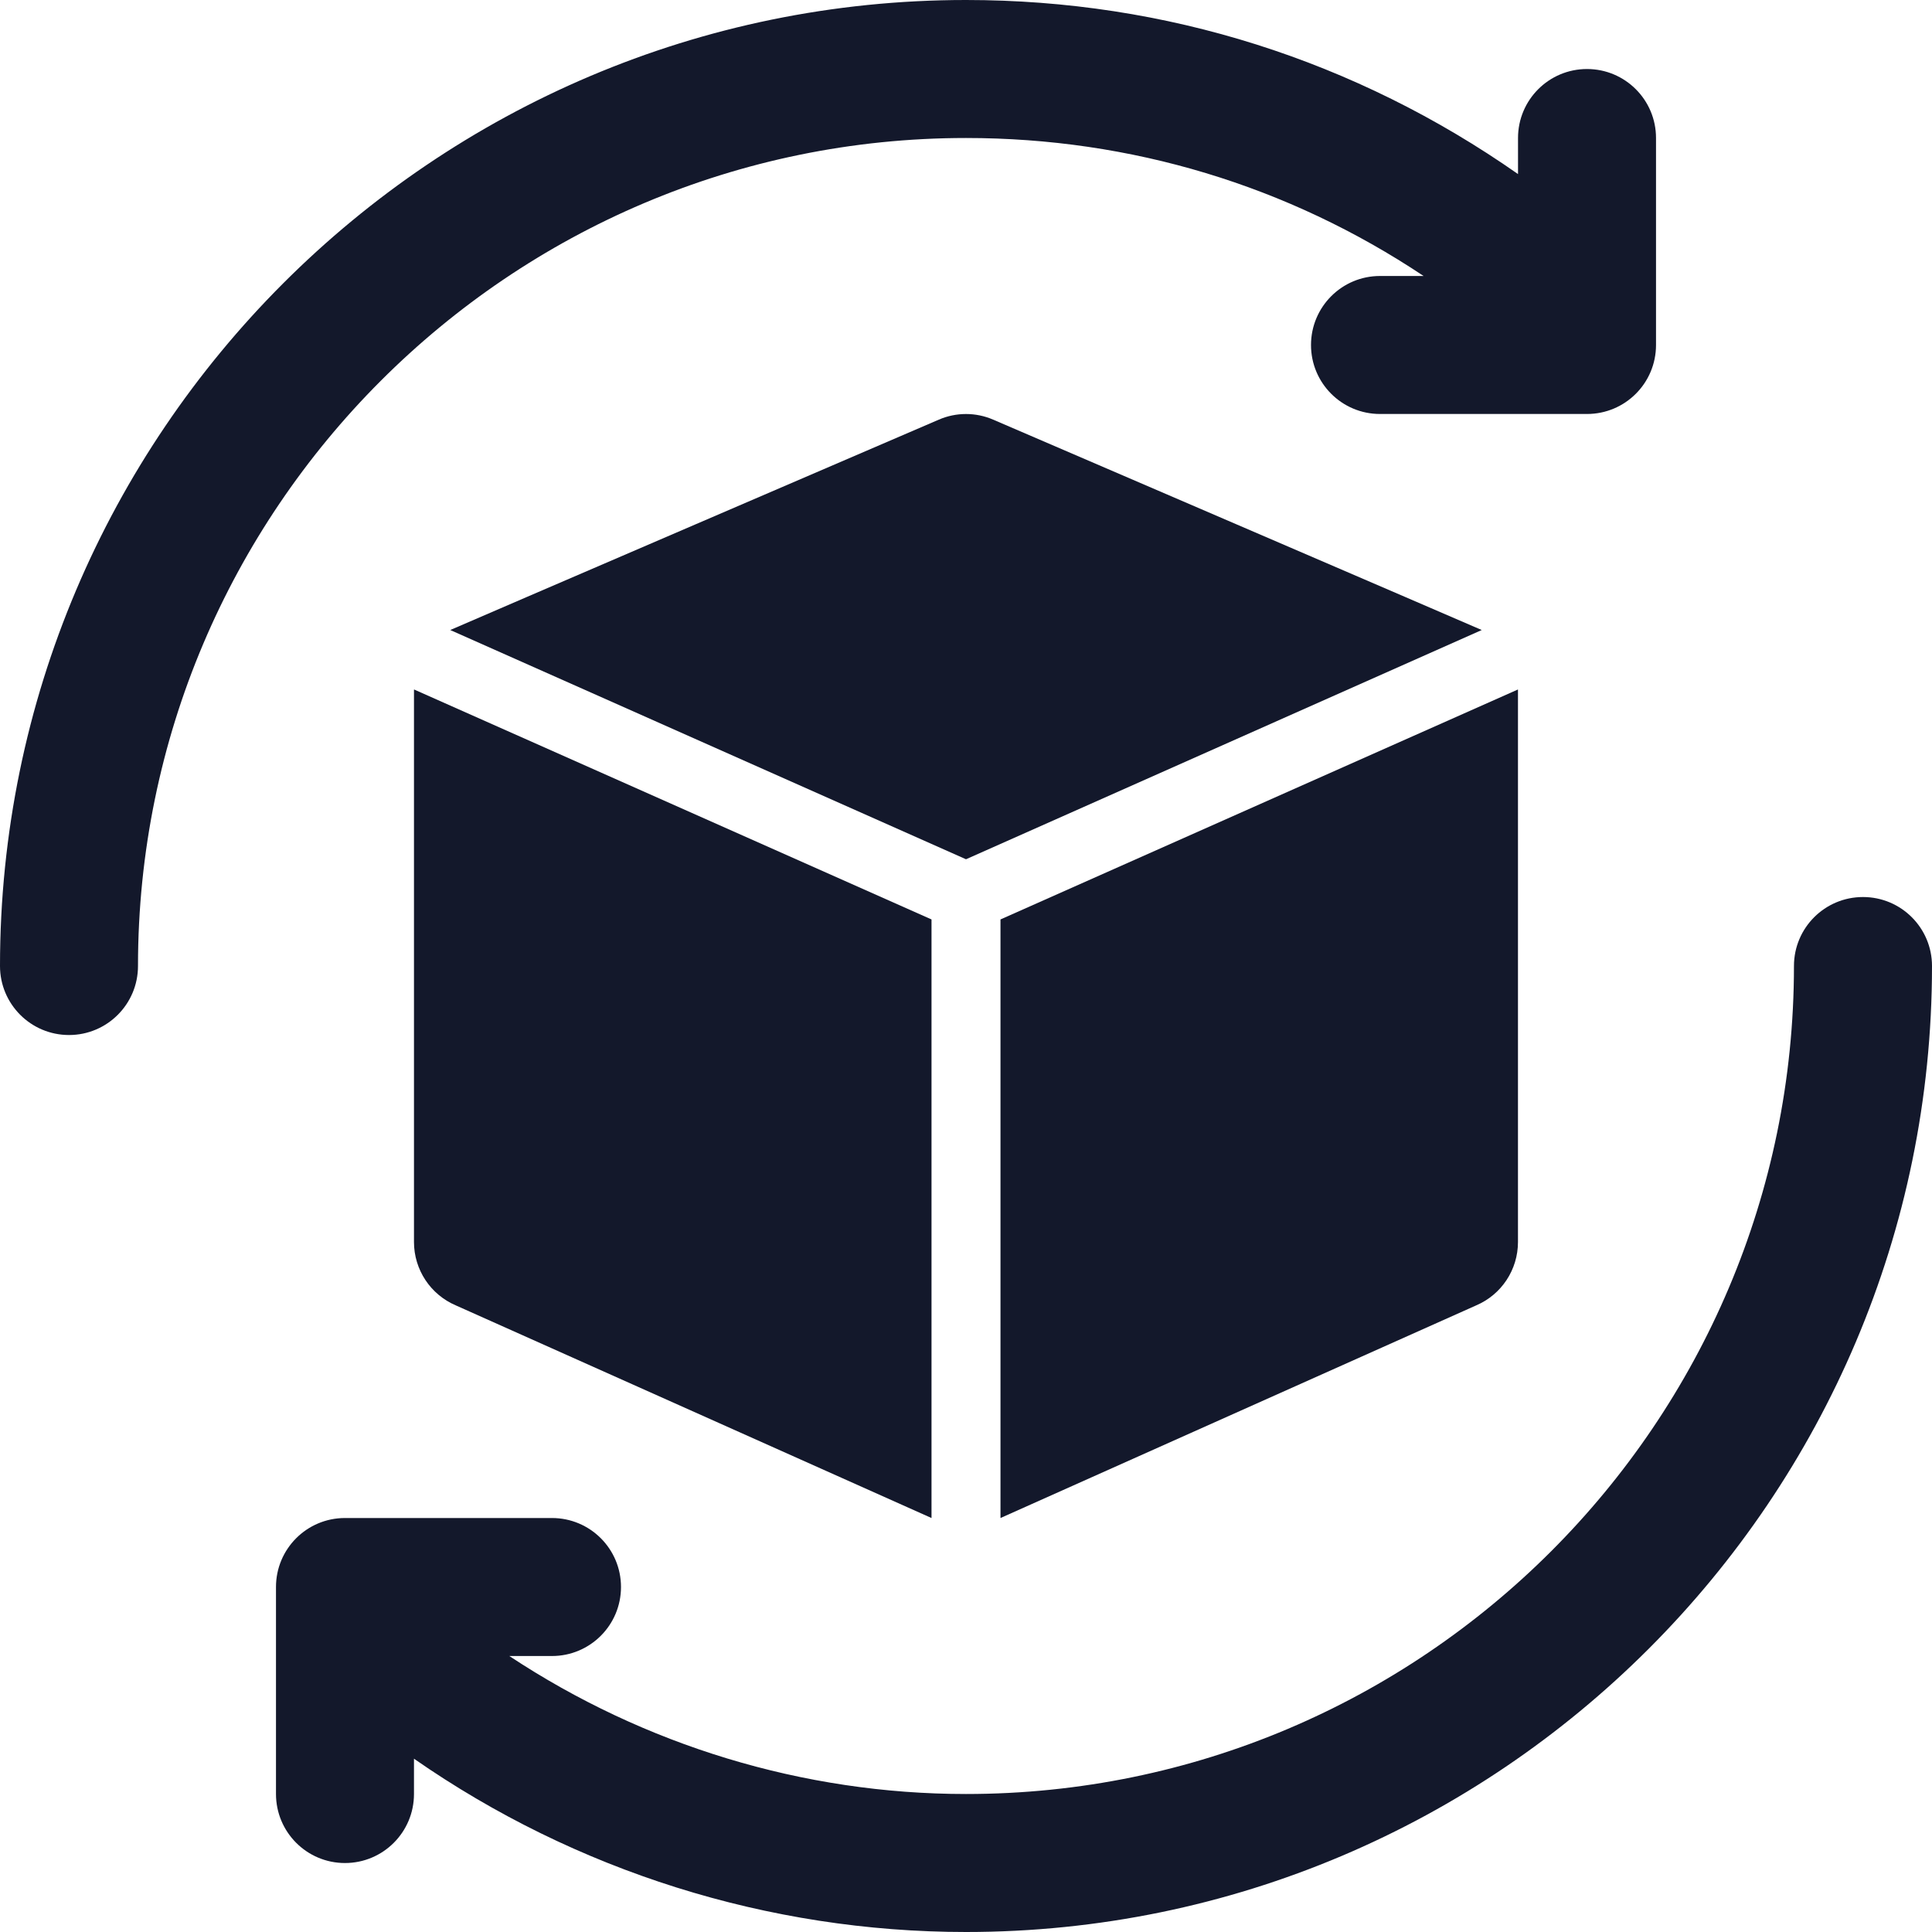 <svg width="40" height="40" viewBox="0 0 40 40" fill="none" xmlns="http://www.w3.org/2000/svg">
<path d="M38.571 18.572C37.781 18.572 37.142 19.211 37.142 20C37.142 29.453 29.453 37.143 20 37.143C16.627 37.143 13.336 36.132 10.545 34.286H11.428C12.218 34.286 12.857 33.646 12.857 32.857C12.857 32.068 12.218 31.429 11.428 31.429H7.142C6.353 31.429 5.714 32.068 5.714 32.857V37.143C5.714 37.932 6.353 38.572 7.142 38.572C7.932 38.572 8.571 37.932 8.571 37.143V36.412C11.909 38.735 15.907 40 20 40C31.028 40 40 31.028 40 20C40 19.211 39.361 18.572 38.571 18.572Z" fill="#13182B"/>
<path d="M20 2.857C23.419 2.857 26.667 3.843 29.474 5.714H28.571C27.782 5.714 27.143 6.354 27.143 7.143C27.143 7.932 27.782 8.571 28.571 8.571H32.857C33.647 8.571 34.286 7.932 34.286 7.143V2.857C34.286 2.068 33.647 1.429 32.857 1.429C32.068 1.429 31.429 2.068 31.429 2.857V3.604C28.068 1.252 24.144 0 20 0C8.972 0 0 8.972 0 20C0 20.789 0.639 21.429 1.429 21.429C2.218 21.429 2.857 20.789 2.857 20C2.857 10.548 10.547 2.857 20 2.857Z" fill="#13182B"/>
<path d="M31.428 25.715V14.286C31.428 14.282 31.427 14.279 31.427 14.275L20.714 19.036V31.429L30.562 27.027C31.088 26.803 31.428 26.286 31.428 25.715Z" fill="#13182B"/>
<path d="M30.678 13.044C30.638 13.023 20.562 8.688 20.562 8.688C20.205 8.533 19.795 8.533 19.438 8.688C19.438 8.688 9.362 13.023 9.322 13.044L20 17.79L30.678 13.044Z" fill="#13182B"/>
<path d="M8.571 14.286V25.715C8.571 26.286 8.912 26.803 9.438 27.027L19.286 31.429V19.036L8.573 14.275C8.573 14.279 8.571 14.282 8.571 14.286Z" fill="#13182B"/>
</svg>
